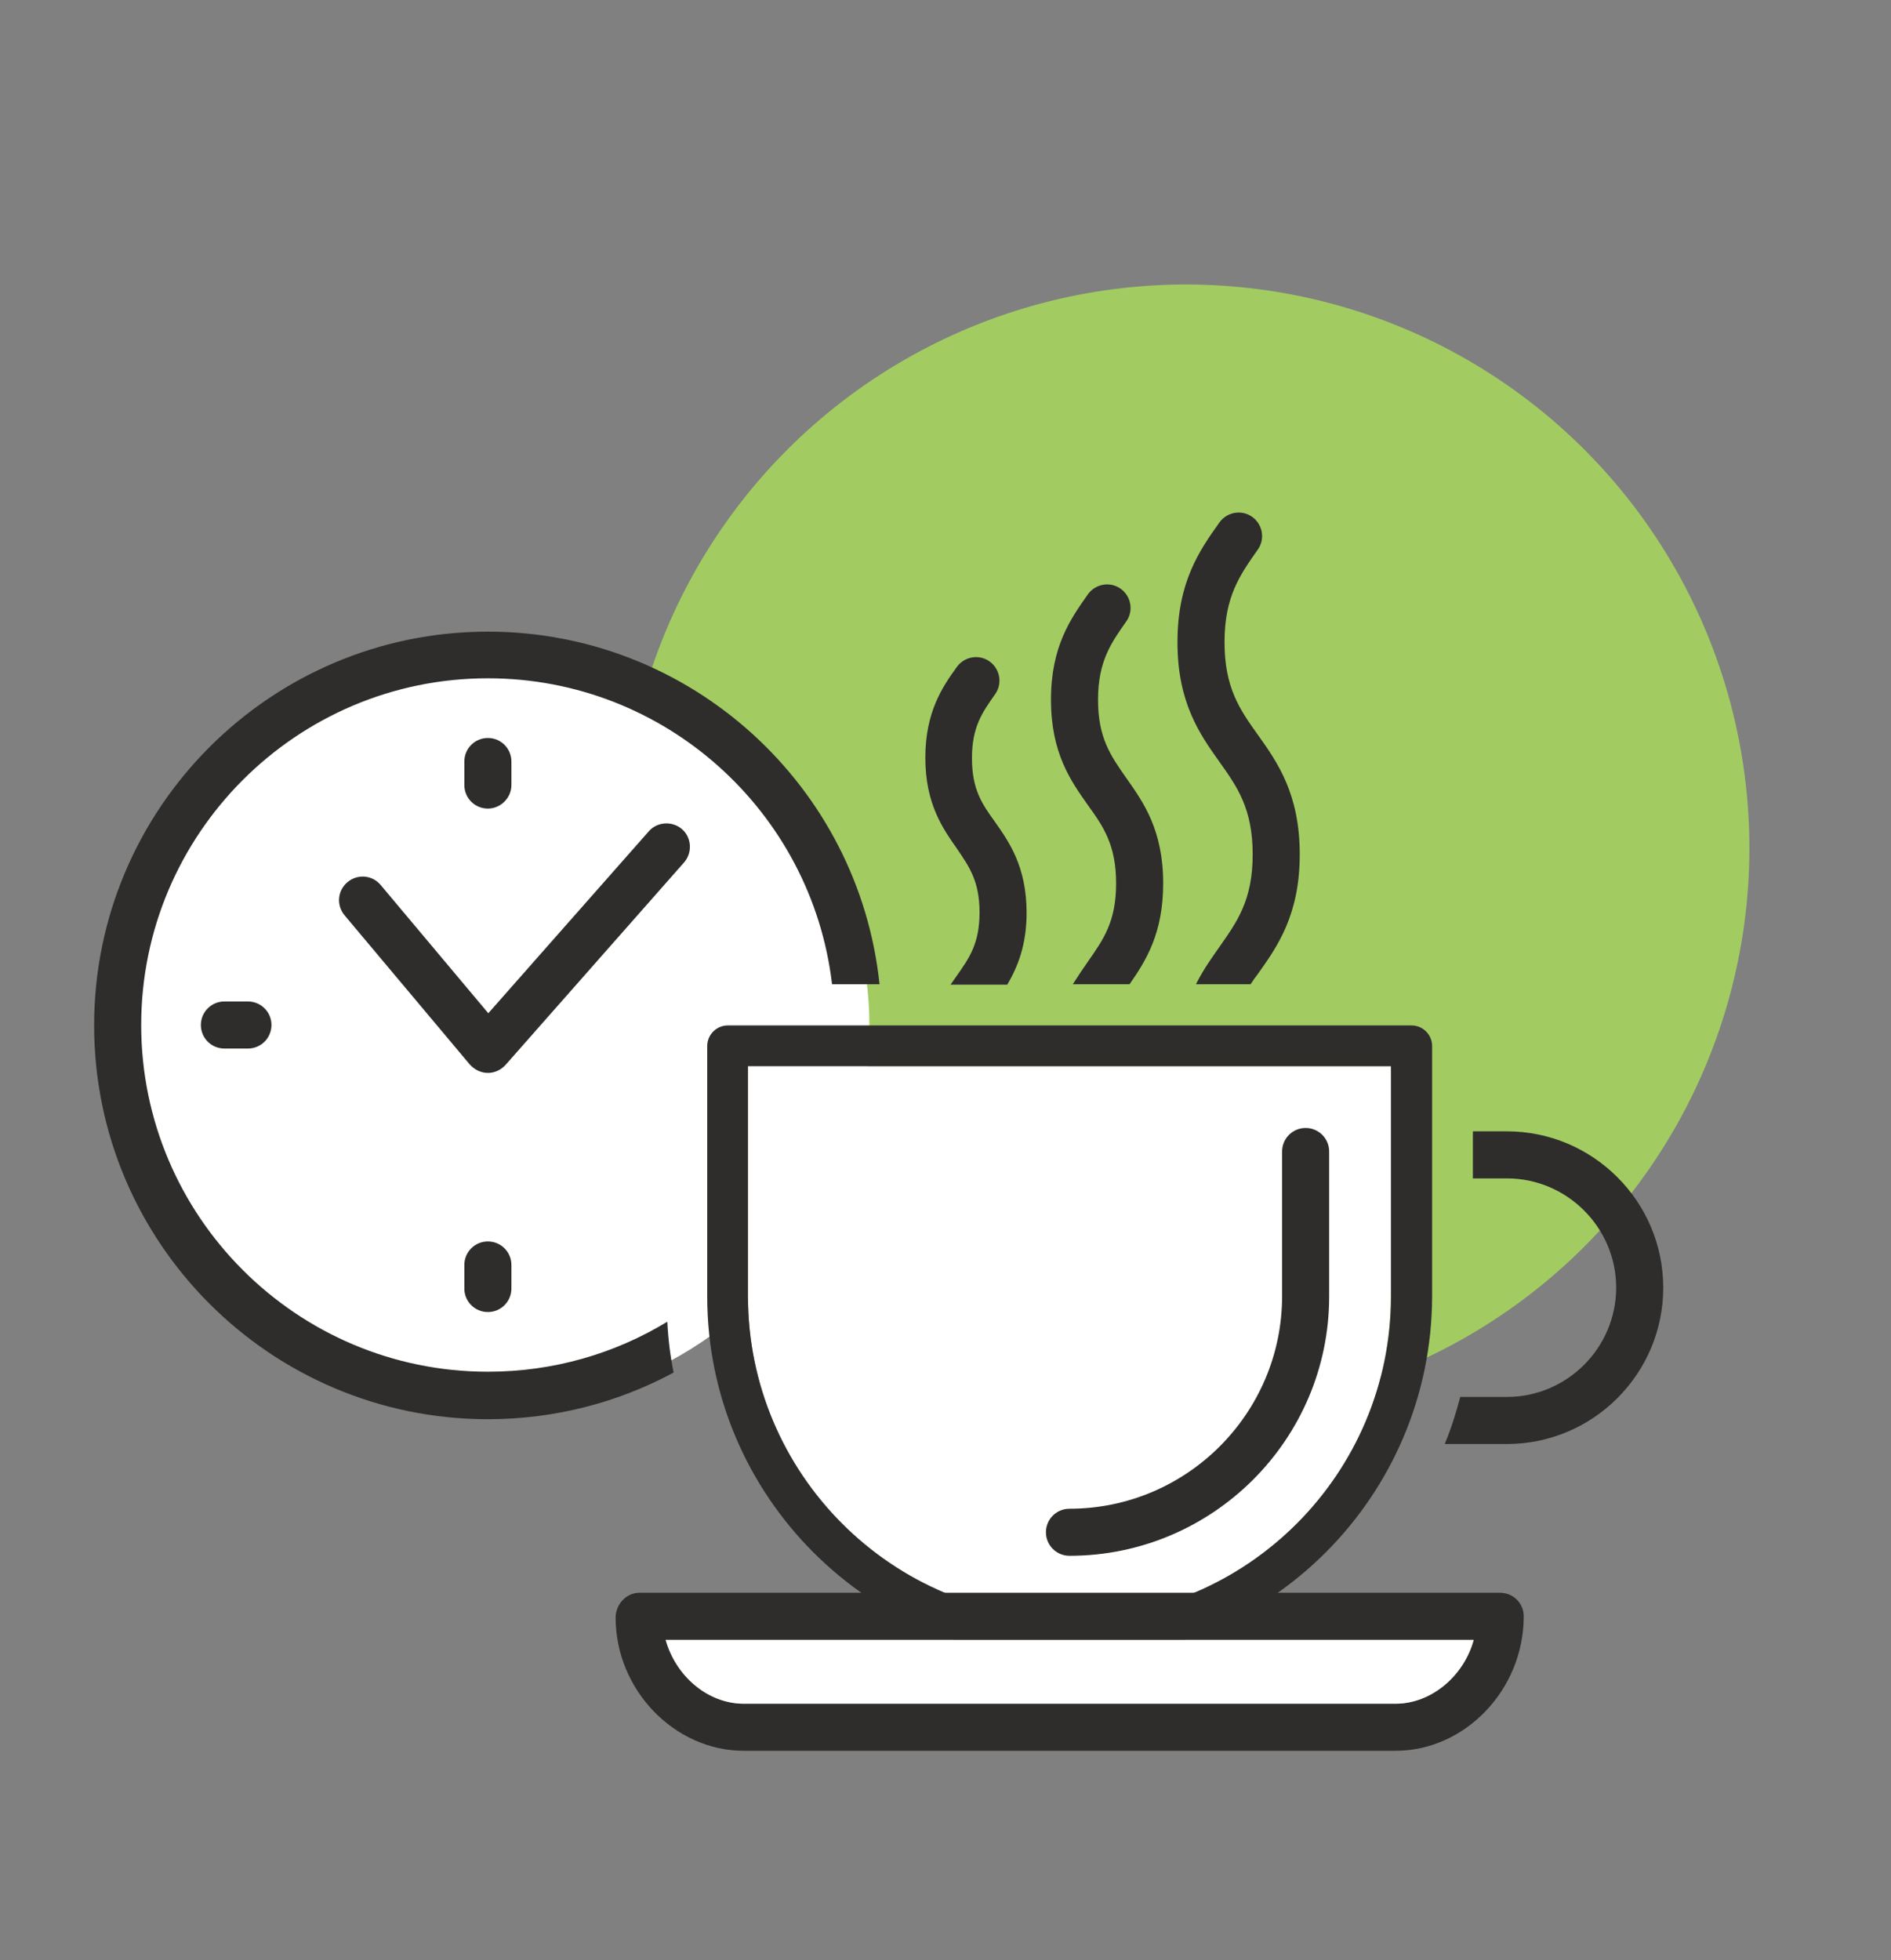 <?xml version="1.0" encoding="utf-8"?>
<!-- Generator: Adobe Illustrator 24.3.0, SVG Export Plug-In . SVG Version: 6.00 Build 0)  -->
<svg version="1.1" id="Layer_1" xmlns="http://www.w3.org/2000/svg" xmlns:xlink="http://www.w3.org/1999/xlink" x="0px" y="0px"
	 viewBox="0 0 450 466.4" style="enable-background:new 0 0 450 466.4;" xml:space="preserve">
<rect x="0" y="0" width="450" height="466.4" fill="#808080" stroke="none"/>
<style type="text/css">
	.st0{fill:#A2CC62;}
	.st1{fill:#FFFFFF;}
	.st2{fill:#F8B75D;}
	.st3{fill:#DF6A69;}
	.st4{fill:#70BCDF;}
	.st5{fill:#333333;}
	.st6{fill:#2E2D2C;}
	.st7{fill:#FFFFFF;stroke:#2E2D2C;stroke-width:2.584;stroke-linecap:round;stroke-linejoin:round;stroke-miterlimit:10;}
	.st8{clip-path:url(#SVGID_2_);}
	
		.st9{clip-path:url(#SVGID_2_);fill:none;stroke:#2E2D2C;stroke-width:2.584;stroke-linecap:round;stroke-linejoin:round;stroke-miterlimit:10;}
	.st10{clip-path:url(#SVGID_2_);fill:#FFFFFF;}
	
		.st11{clip-path:url(#SVGID_2_);fill:none;stroke:#2E2D2C;stroke-width:2.582;stroke-linecap:round;stroke-linejoin:round;stroke-miterlimit:10;}
</style>
<circle class="st0" cx="282.2" cy="201.8" r="134.1"/>
<circle class="st1" cx="116.8" cy="244.5" r="90.1"/>
<path class="st1" d="M178,253.7v54.8c0,42.2,34.3,76.5,76.5,76.5c42.2,0,76.5-34.3,76.5-76.5v-54.8H178z"/>
<path class="st6" d="M116.1,255.3C116,255.3,116,255.3,116.1,255.3c-1.7,0-3.2-0.8-4.3-2L82,217.8c-2-2.4-1.7-5.9,0.7-7.9
	c2.4-2,5.9-1.7,7.9,0.7l25.6,30.5l38.2-43.3c2-2.3,5.6-2.5,7.9-0.5c2.3,2,2.5,5.6,0.5,7.9l-42.5,48.2
	C119.2,254.6,117.7,255.3,116.1,255.3z"/>
<path class="st6" d="M59,249.5h-5.6c-3.1,0-5.6-2.5-5.6-5.6c0-3.1,2.5-5.6,5.6-5.6H59c3.1,0,5.6,2.5,5.6,5.6
	C64.6,247,62.1,249.5,59,249.5z"/>
<path class="st6" d="M116.1,192.4c-3.1,0-5.6-2.5-5.6-5.6v-5.6c0-3.1,2.5-5.6,5.6-5.6s5.6,2.5,5.6,5.6v5.6
	C121.7,189.9,119.1,192.4,116.1,192.4z"/>
<path class="st6" d="M116.1,312.2c-3.1,0-5.6-2.5-5.6-5.6V301c0-3.1,2.5-5.6,5.6-5.6s5.6,2.5,5.6,5.6v5.6
	C121.7,309.7,119.2,312.2,116.1,312.2z"/>
<path class="st6" d="M358.6,269.2h-8.1v11.2h8.1c14.3,0,26,11.7,26,26s-11.7,26-26,26h-11.1c-1,3.8-2.2,7.6-3.7,11.2h14.8
	c20.5,0,37.2-16.7,37.2-37.2C395.8,285.9,379.1,269.2,358.6,269.2z"/>
<path class="st6" d="M254.5,370.2c-3.1,0-5.6-2.5-5.6-5.6c0-3.1,2.5-5.6,5.6-5.6c27.9,0,50.6-22.7,50.6-50.6V274
	c0-3.1,2.5-5.6,5.6-5.6s5.6,2.5,5.6,5.6v34.5C316.3,342.5,288.6,370.2,254.5,370.2z"/>
<path class="st6" d="M254.5,394.7c-47.5,0-86.2-38.7-86.2-86.2v-59.6c0-2.7,2.2-4.9,4.9-4.9h162.7c2.7,0,4.9,2.2,4.9,4.9v59.6
	C340.7,356,302.1,394.7,254.5,394.7z M178,253.7v54.8c0,42.2,34.3,76.5,76.5,76.5c42.2,0,76.5-34.3,76.5-76.5v-54.8H178z"/>
<path class="st6" d="M332.1,416.6H177c-16.5,0-30.5-14.5-30.5-31.7c0-3.1,2.5-5.9,5.6-5.9H357c3.1,0,5.6,2.5,5.6,5.6
	C362.6,402.1,348.6,416.6,332.1,416.6z M158.4,390.2c2.4,8.6,10,15.2,18.6,15.2h155.1c8.6,0,16.3-6.7,18.6-15.2H158.4z"/>
<path class="st1" d="M158.4,390.2c2.4,8.6,10,15.2,18.6,15.2h155.1c8.6,0,16.3-6.7,18.6-15.2H158.4z"/>
<path class="st6" d="M158.8,314.5c-12.5,7.6-27.1,11.9-42.7,11.9c-45.5,0-82.5-37-82.5-82.5s37-82.5,82.5-82.5
	c42.2,0,77.1,31.8,81.9,72.8h11.3c-4.9-47.1-44.8-83.9-93.2-83.9c-51.7,0-93.7,42-93.7,93.7s42,93.7,93.7,93.7c16,0,31-4,44.2-11.1
	C159.5,322.6,159,318.6,158.8,314.5z"/>
<path class="st6" d="M233.1,217.1c0,7.4-2.4,10.8-5.5,15.2c-0.4,0.6-0.9,1.3-1.4,2h13.5c2.4-4.1,4.6-9.3,4.6-17.1
	c0-11-4.2-16.9-7.5-21.6c-3.1-4.3-5.5-7.7-5.5-15.2c0-7.4,2.4-10.8,5.5-15.2c1.8-2.5,1.2-6-1.3-7.8c-2.5-1.8-6-1.2-7.8,1.3
	c-3.4,4.7-7.5,10.7-7.5,21.6c0,11,4.2,16.9,7.5,21.6C230.6,206.2,233.1,209.6,233.1,217.1z"/>
<path class="st6" d="M265.6,210.2c0,9.1-3,13.3-6.7,18.6c-1.2,1.7-2.4,3.5-3.6,5.4h13.5c3.9-5.6,8-12.1,8-24
	c0-12.7-4.7-19.3-8.8-25.1c-3.7-5.3-6.7-9.5-6.7-18.6c0-9.1,3.1-13.5,6.7-18.6c1.8-2.5,1.2-6-1.3-7.8c-2.5-1.8-6-1.2-7.8,1.3
	c-4.1,5.8-8.8,12.4-8.8,25.1c0,12.7,4.7,19.3,8.8,25.1C262.5,196.6,265.6,201,265.6,210.2z"/>
<path class="st6" d="M298.1,203.3c0,10.9-3.7,16-7.9,22c-1.9,2.7-3.9,5.5-5.6,8.9h13c0.5-0.8,1.1-1.6,1.7-2.4
	c4.7-6.6,10-14.1,10-28.5c0-14.4-5.3-21.9-10-28.5c-4.3-6-7.9-11.2-7.9-22c0-10.9,3.7-16,7.9-22c1.8-2.5,1.2-6-1.3-7.8
	c-2.5-1.8-6-1.2-7.8,1.3c-4.7,6.6-10,14.1-10,28.5c0,14.4,5.3,21.9,10,28.5C294.4,187.2,298.1,192.4,298.1,203.3z"/>
</svg>
